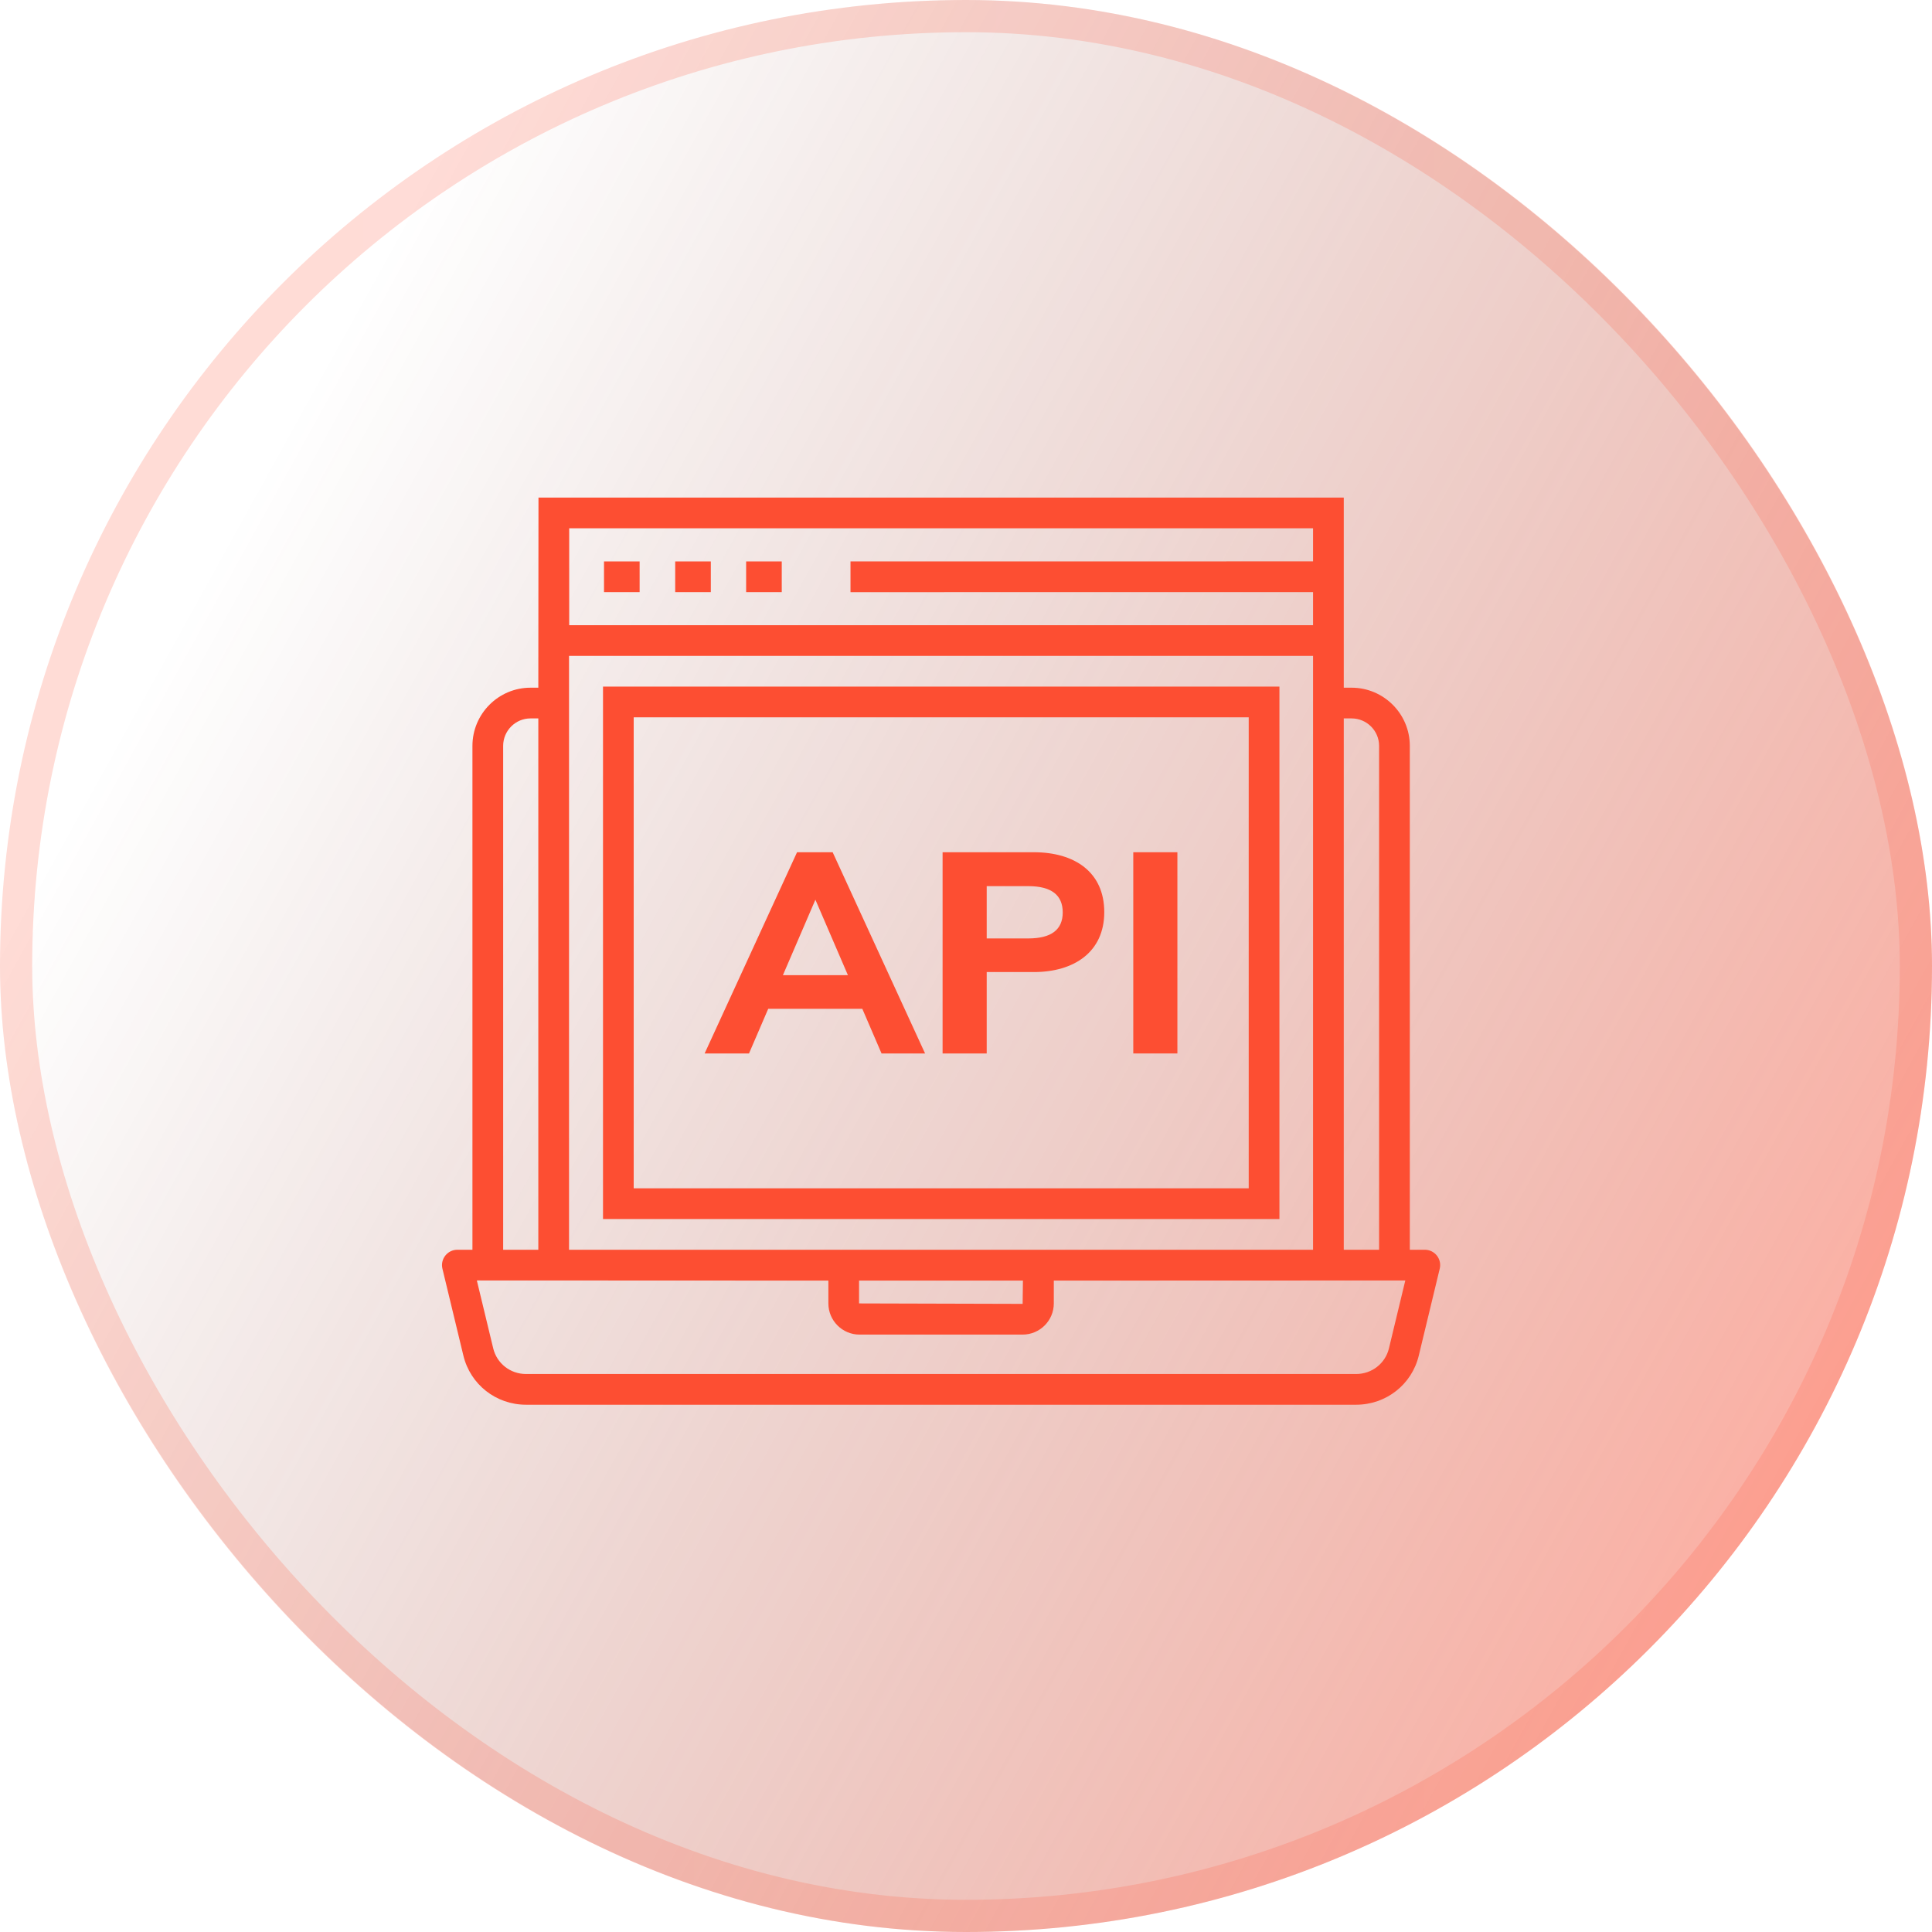 <svg width="60" height="60" viewBox="0 0 60 60" fill="none" xmlns="http://www.w3.org/2000/svg">
<rect width="60" height="60" rx="30" fill="url(#paint0_linear_6497_3617)"/>
<rect x="0.5" y="0.5" width="59" height="59" rx="29.5" stroke="url(#paint1_linear_6497_3617)" stroke-opacity="0.2"/>
<path d="M14.39 42.096C14.605 42.996 15.405 43.625 16.336 43.625H42.116C43.047 43.625 43.848 42.996 44.062 42.097L44.712 39.401C44.785 39.102 44.558 38.812 44.249 38.812H43.783V23.164C43.783 22.168 42.972 21.357 41.975 21.357H41.732C41.732 20.737 41.732 16.073 41.732 15.453H16.723C16.723 16.057 16.725 13.266 16.718 21.357H16.475C15.481 21.357 14.672 22.168 14.672 23.164V38.812H14.204C13.895 38.812 13.668 39.102 13.74 39.401L14.39 42.096ZM41.732 22.311H41.975C42.446 22.311 42.829 22.694 42.829 23.164V38.812H41.732V22.311ZM17.677 16.407H40.778V17.434L26.413 17.436V18.39L40.778 18.388V19.416H17.677V16.407ZM17.672 20.37H40.778C40.778 25.635 40.778 29.974 40.778 38.812C32.828 38.812 26.756 38.812 17.672 38.812C17.672 33.36 17.672 28.751 17.672 20.37ZM31.768 39.77L31.759 40.493L26.679 40.479V39.77H31.768ZM15.626 23.164C15.626 22.694 16.007 22.311 16.475 22.311H16.718V38.812H15.626V23.164ZM25.726 39.77V40.479C25.726 41.013 26.16 41.447 26.693 41.447H31.759C32.293 41.447 32.727 41.013 32.727 40.479V39.77C33.047 39.77 43.321 39.766 43.643 39.766L43.135 41.874C43.023 42.343 42.604 42.671 42.116 42.671H16.336C15.848 42.671 15.43 42.343 15.317 41.873L14.809 39.766C15.925 39.766 10.766 39.764 25.726 39.77Z" fill="#FD4E32"/>
<path d="M39.734 21.323H18.727V37.858H39.734V21.323ZM38.78 36.904H19.68V22.277H38.78V36.904Z" fill="#FD4E32"/>
<path d="M24.278 17.436H23.172V18.389H24.278V17.436Z" fill="#FD4E32"/>
<path d="M22.075 17.436H20.969V18.389H22.075V17.436Z" fill="#FD4E32"/>
<path d="M19.864 17.436H18.758V18.389H19.864V17.436Z" fill="#FD4E32"/>
<path d="M23.858 31.329H26.78L27.377 32.716H28.729L25.859 26.467H24.753L21.883 32.716H23.261L23.858 31.329ZM25.323 27.941L26.333 30.285H24.314L25.323 27.941Z" fill="#FD4E32"/>
<path d="M30.643 30.188H32.108C33.35 30.188 34.294 29.57 34.294 28.327C34.294 27.082 33.372 26.467 32.108 26.467H29.273V32.716H30.643L30.643 30.188ZM30.643 27.52H31.933C32.646 27.52 33.004 27.792 33.004 28.336C33.004 28.875 32.646 29.144 31.933 29.144H30.643V27.52Z" fill="#FD4E32"/>
<path d="M36.565 26.467H35.195V32.716H36.565V26.467Z" fill="#FD4E32"/>
<defs>
<linearGradient id="paint0_linear_6497_3617" x1="57" y1="48.5" x2="5.201" y2="19.848" gradientUnits="userSpaceOnUse">
<stop stop-color="#FD4E32" stop-opacity="0.46"/>
<stop offset="1" stop-color="#6D2115" stop-opacity="0"/>
</linearGradient>
<linearGradient id="paint1_linear_6497_3617" x1="60.196" y1="36.6" x2="1.292" y2="36.27" gradientUnits="userSpaceOnUse">
<stop stop-color="#FF5B41"/>
<stop offset="1" stop-color="#FD4E32"/>
</linearGradient>
</defs>
</svg>
